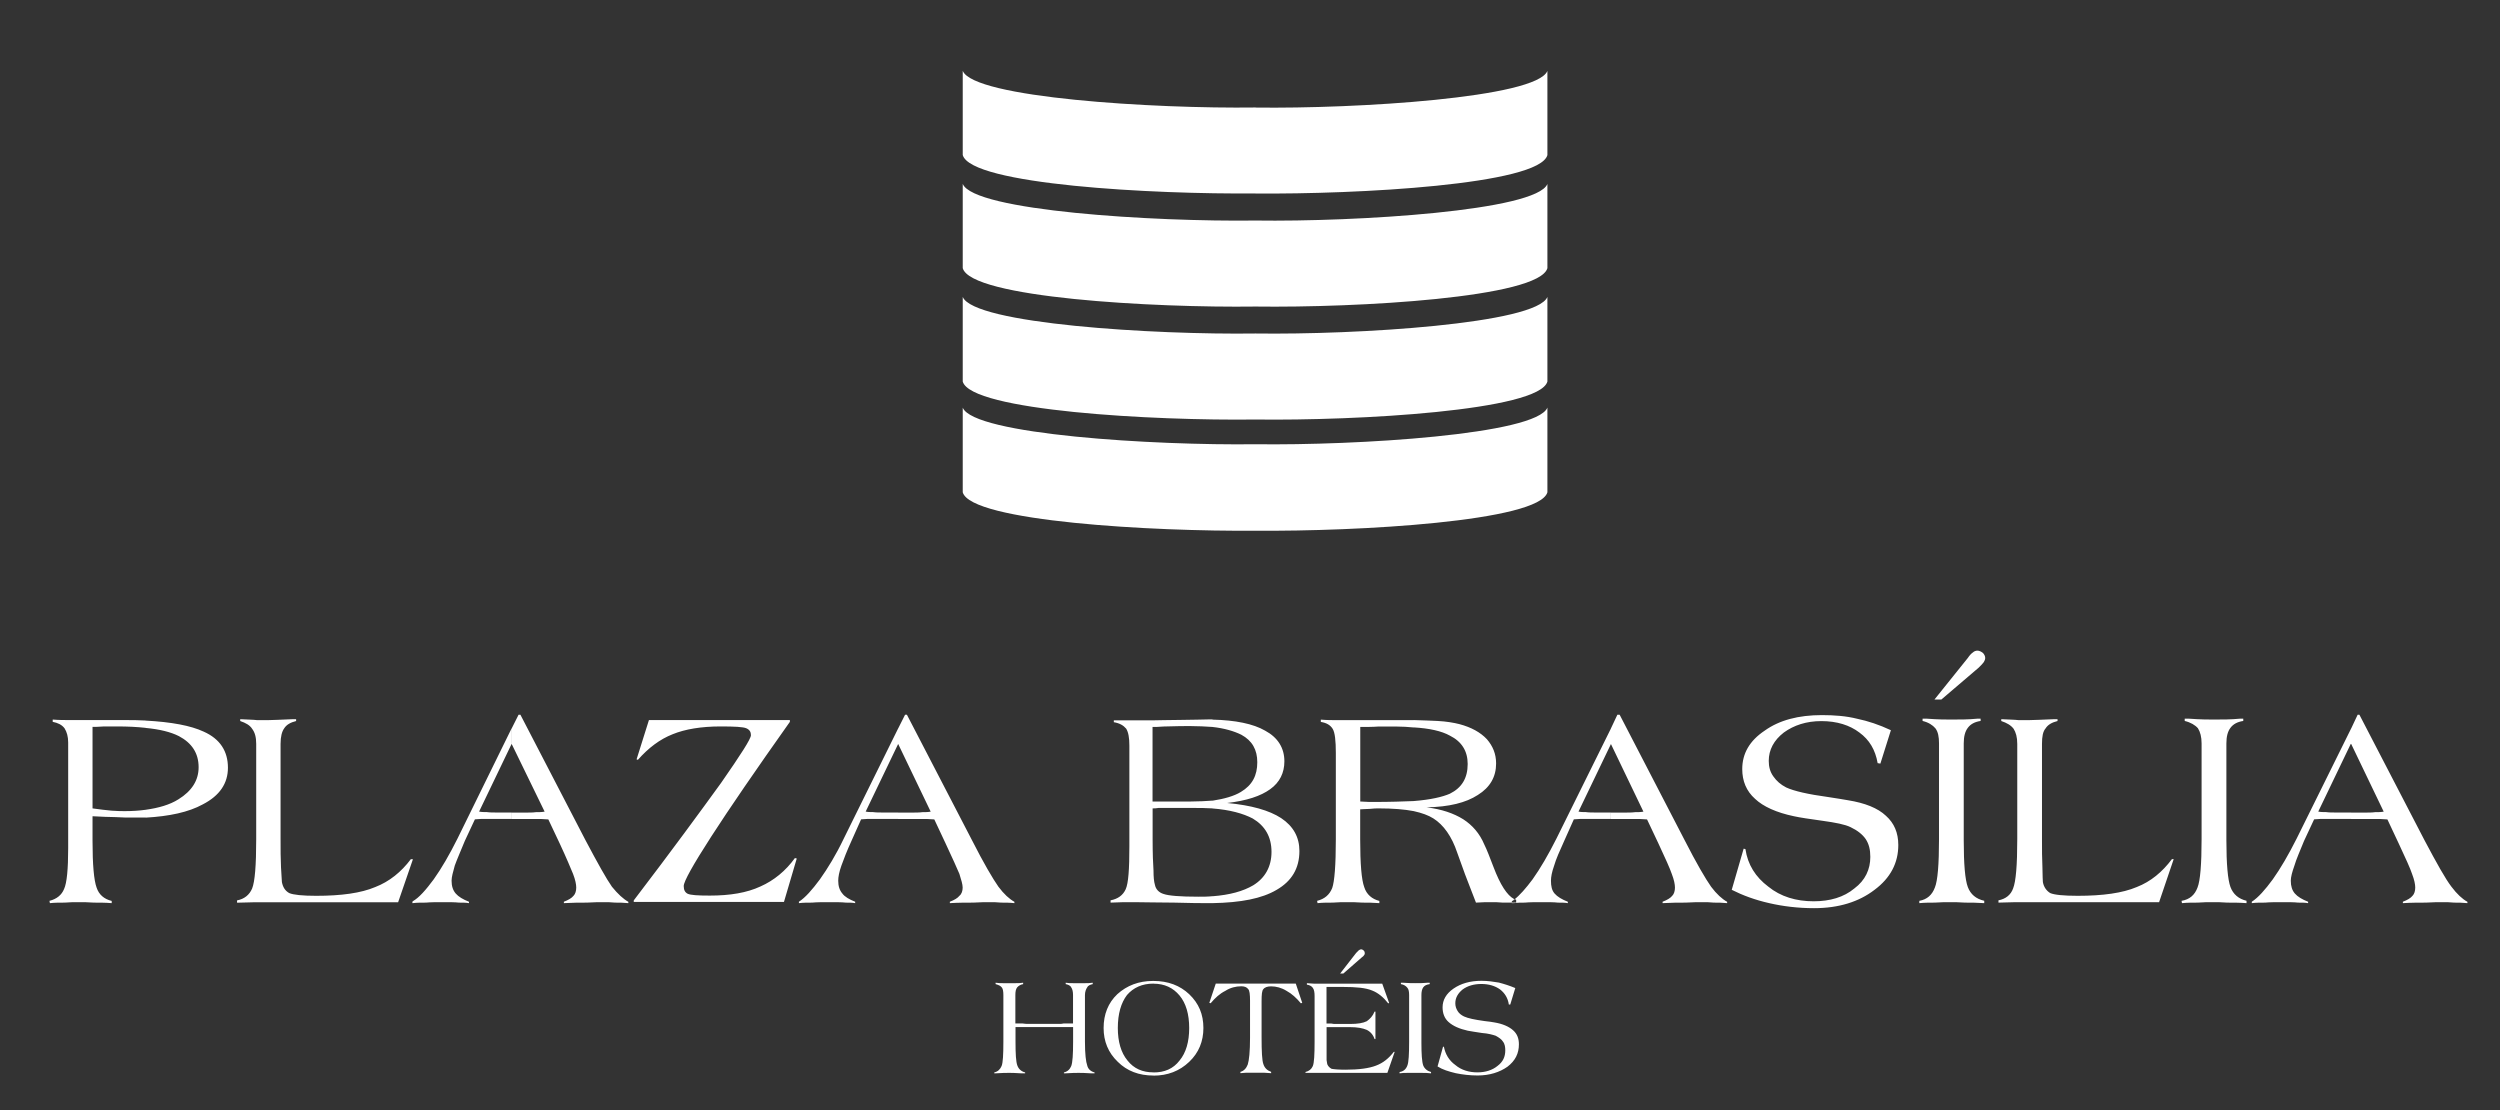 <?xml version="1.0" encoding="utf-8"?>
<!-- Generator: Adobe Illustrator 29.6.1, SVG Export Plug-In . SVG Version: 9.03 Build 0)  -->
<svg version="1.0" id="Camada_1" xmlns="http://www.w3.org/2000/svg" xmlns:xlink="http://www.w3.org/1999/xlink" x="0px" y="0px"
	 viewBox="0 0 337.71 150" style="enable-background:new 0 0 337.71 150;" xml:space="preserve">
<rect x="0" y="0" width="337.71" height="150" fill="#333333" stroke="none"/>
<style type="text/css">
	.st0{fill:#FFFFFF;}
</style>
<path class="st0" d="M169.6,60.01v11.68c-13.78,0.12-38.44-1.24-39.55-5.19V55.07C131.53,58.71,155.88,60.19,169.6,60.01
	 M169.6,45.05c-13.72,0.19-38.07-1.3-39.55-4.94v11.43c1.11,3.95,25.77,5.31,39.55,5.13V45.05z M169.6,29.79v11.62
	c-13.78,0.18-38.44-1.18-39.55-5.19V24.84C131.53,28.49,155.88,29.97,169.6,29.79 M169.6,14.52c-13.72,0.18-38.07-1.3-39.55-4.95
	v11.37c1.11,4.02,25.77,5.32,39.55,5.19V14.52z M169.6,41.41V29.79c13.6,0.19,37.95-1.3,39.43-4.94v11.37
	C207.91,40.23,183.25,41.59,169.6,41.41 M169.6,56.67c13.66,0.18,38.32-1.18,39.43-5.13V40.11c-1.48,3.64-25.83,5.13-39.43,4.94
	V56.67z M169.6,71.69V60.01c13.6,0.18,37.95-1.3,39.43-4.95V66.5C207.91,70.45,183.25,71.81,169.6,71.69 M169.6,26.14
	c13.66,0.12,38.32-1.18,39.43-5.19V9.58c-1.48,3.64-25.83,5.13-39.43,4.95V26.14z"/>
<path class="st0" d="M12.49,109.2c0.99,0.13,1.85,0.25,2.6,0.31c0.74,0.06,1.36,0.06,1.8,0.06c0.99,0,1.91-0.06,2.78-0.18v1.05
	h-1.73c-0.68,0-1.49,0-2.29-0.06c-0.87,0-1.91-0.06-3.15-0.12v3.34c0,3.21,0.19,5.31,0.55,6.3c0.31,0.93,0.99,1.55,2.04,1.8V122
	c-0.87-0.07-1.67-0.07-2.41-0.07c-0.74-0.06-1.42-0.06-2.04-0.06c-0.62,0-1.3,0-1.92,0.06c-0.68,0-1.3,0-1.98,0.07l-0.06-0.31
	c0.99-0.25,1.66-0.8,1.98-1.61c0.37-0.8,0.55-2.66,0.55-5.5v-1.24v-13.04c0-0.81-0.18-1.42-0.49-1.92c-0.37-0.49-0.93-0.74-1.6-0.87
	v-0.31c0.8,0.07,1.6,0.07,2.41,0.07h3.4h3.77c1.05,0,2.04,0,2.97,0.06v0.99c-1.18-0.13-2.41-0.19-3.83-0.19h-1.79
	c-0.74,0.06-1.24,0.06-1.55,0.06V109.2z M55.76,121.75l-0.06,0.06V122h0.06V121.75z M55.76,116.07v0.06l-1.98,5.75H36.41h-2.04
	c-0.74,0-1.49,0.06-2.35,0.06v-0.31c0.99-0.19,1.67-0.74,2.04-1.61c0.37-0.93,0.55-3.09,0.55-6.68v-12.85
	c0-0.93-0.18-1.55-0.55-2.04c-0.31-0.49-0.87-0.8-1.61-1.05v-0.25c0.99,0.06,1.79,0.06,2.29,0.13h1.42c0.68,0,1.79-0.07,3.4-0.13H40
	v0.25c-0.74,0.18-1.3,0.49-1.61,0.99c-0.31,0.43-0.49,1.11-0.49,2.1v12.85c0,1.42,0,2.66,0.06,3.83c0.06,1.11,0.12,1.8,0.12,1.98
	c0.13,0.68,0.43,1.18,0.99,1.49c0.55,0.24,1.79,0.37,3.64,0.37c3.4,0,6.06-0.37,7.97-1.18c1.92-0.74,3.52-2.04,4.82-3.77H55.76z
	 M19.66,109.39c1.79-0.25,3.28-0.68,4.45-1.42c1.79-1.11,2.72-2.54,2.72-4.33c0-1.92-0.93-3.28-2.66-4.2
	c-1.11-0.56-2.6-0.93-4.51-1.11v-0.99c3.52,0.19,6.12,0.68,7.85,1.49c2.23,0.99,3.28,2.66,3.28,4.88c0,2.11-1.11,3.77-3.4,4.95
	c-1.91,1.05-4.51,1.61-7.72,1.79V109.39z M55.76,116.13v-0.06V116.13z M69.11,98.39v2.1l-4.39,9.14c0.31,0.07,0.68,0.07,1.05,0.07
	c0.37,0.06,0.93,0.06,1.66,0.06h1.67v0.86h-2.6h-1.42c-0.37,0-0.62,0.06-0.93,0.06l-1.36,2.91c-0.55,1.36-1.05,2.47-1.36,3.34
	c-0.24,0.87-0.43,1.54-0.43,2.04c0,0.74,0.19,1.3,0.56,1.73c0.37,0.43,0.99,0.8,1.79,1.11V122c-0.43-0.07-0.87-0.07-1.36-0.07
	c-0.5-0.06-1.18-0.06-2.16-0.06c-0.93,0-1.67,0-2.29,0.06c-0.62,0-1.24,0-1.79,0.07v-0.25c0.87-0.49,1.79-1.55,2.84-2.97
	c1.05-1.48,2.1-3.28,3.21-5.5L69.11,98.39z M85.61,121.87v-0.24c5.19-6.8,9.08-12.12,11.81-15.89c2.66-3.83,4.02-5.93,4.02-6.43
	c0-0.43-0.18-0.74-0.62-0.93c-0.43-0.19-1.61-0.25-3.46-0.25c-2.66,0-4.82,0.37-6.49,1.05c-1.73,0.68-3.28,1.85-4.7,3.46l-0.18-0.06
	l1.67-5.31h19.04v0.24c-4.64,6.55-8.16,11.68-10.63,15.51c-2.47,3.83-3.71,6.06-3.71,6.67c0,0.56,0.19,0.87,0.55,1.05
	c0.43,0.18,1.36,0.24,2.97,0.24c2.72,0,5-0.37,6.86-1.24c1.8-0.8,3.4-2.1,4.64-3.83l0.25,0.06l-1.73,5.87H85.61z M69.11,110.63
	v-0.86h1.61c0.74,0,1.3,0,1.67-0.06c0.43,0,0.8,0,1.18-0.07l-4.45-9.14v-2.1l0.93-1.85h0.25l8.78,16.93
	c1.67,3.15,2.84,5.25,3.58,6.3c0.8,0.99,1.55,1.67,2.22,2.04V122c-0.68-0.07-1.24-0.07-1.79-0.07c-0.55-0.06-1.05-0.06-1.54-0.06
	c-0.62,0-1.36,0-2.29,0.06c-0.93,0-1.91,0-3.09,0.07v-0.19c0.62-0.24,1.05-0.49,1.3-0.8c0.25-0.24,0.37-0.68,0.37-1.11
	c0-0.43-0.12-1.05-0.43-1.85c-0.31-0.74-0.87-2.11-1.79-4.08l-1.55-3.28c-0.37,0-0.68-0.06-1.05-0.06h-1.3H69.11z M121.33,98.39v2.1
	l-4.39,9.14c0.31,0.07,0.62,0.07,0.99,0.07c0.37,0.06,0.93,0.06,1.67,0.06h1.73v0.86h-2.66h-1.42c-0.31,0-0.62,0.06-0.93,0.06
	l-1.3,2.91c-0.62,1.36-1.05,2.47-1.36,3.34c-0.31,0.87-0.43,1.54-0.43,2.04c0,0.74,0.19,1.3,0.56,1.73c0.31,0.43,0.93,0.8,1.73,1.11
	V122c-0.37-0.07-0.87-0.07-1.29-0.07c-0.5-0.06-1.24-0.06-2.23-0.06c-0.93,0-1.67,0-2.29,0.06c-0.62,0-1.18,0-1.79,0.07v-0.19
	c0.87-0.56,1.79-1.61,2.84-3.03c1.05-1.48,2.16-3.28,3.22-5.5L121.33,98.39z M121.33,110.63v-0.86h1.55c0.74,0,1.3,0,1.73-0.06
	c0.37,0,0.74,0,1.11-0.07l-4.39-9.14v-2.1l0.93-1.85h0.25l8.78,16.93c1.6,3.15,2.84,5.25,3.58,6.3c0.74,0.99,1.48,1.67,2.16,2.04
	V122c-0.62-0.07-1.24-0.07-1.79-0.07c-0.56-0.06-1.05-0.06-1.49-0.06c-0.62,0-1.42,0-2.29,0.06c-0.93,0-1.98,0-3.15,0.07v-0.19
	c0.62-0.24,1.05-0.49,1.29-0.8c0.31-0.24,0.44-0.68,0.44-1.11c0-0.43-0.19-1.05-0.44-1.85c-0.31-0.74-0.93-2.11-1.85-4.08
	l-1.54-3.28c-0.31,0-0.68-0.06-1.05-0.06h-1.24H121.33z M163.79,97.21v0.99c-0.93-0.06-1.92-0.12-3.03-0.12
	c-0.62,0-1.79,0-3.59,0.06c-0.62,0.06-1.11,0.06-1.48,0.06v10.07h1.11h0.93h0.37h2.78c1.05,0,2.04-0.06,2.91-0.12v1.05
	c-0.87-0.06-1.79-0.06-2.72-0.06h-3.03h-1.54c-0.31,0.06-0.56,0.06-0.8,0.06v4.2c0,1.92,0.06,3.34,0.12,4.2
	c0,0.86,0.06,1.49,0.19,1.92c0.12,0.62,0.55,1.05,1.17,1.24c0.68,0.24,2.23,0.37,4.7,0.37c0.62,0,1.3,0,1.92-0.07V122h-0.49
	c-0.93,0-2.47,0-4.7-0.07c-2.23,0-4.02-0.06-5.32-0.06h-1.54c-0.49,0-1.11,0.06-1.73,0.06v-0.31c0.99-0.19,1.67-0.68,2.04-1.49
	c0.37-0.8,0.5-2.72,0.5-5.81v-13.6c0-1.05-0.13-1.8-0.43-2.29c-0.37-0.43-0.87-0.74-1.67-0.87v-0.25h5.13
	c0.87,0,2.16-0.06,3.89-0.06c1.73,0,3.03-0.07,3.89-0.07H163.79z M163.79,122v-0.93c2.35-0.18,4.14-0.68,5.5-1.48
	c1.61-0.99,2.47-2.53,2.47-4.51c0-2.04-0.87-3.52-2.53-4.51c-1.3-0.68-3.09-1.18-5.44-1.36v-1.05c1.61-0.25,2.91-0.62,3.83-1.18
	c1.55-0.93,2.22-2.22,2.22-4.02c0-1.67-0.68-2.91-2.16-3.71c-0.99-0.49-2.29-0.87-3.89-1.05v-0.99c3.09,0.07,5.5,0.56,7.11,1.49
	c1.73,0.93,2.6,2.35,2.6,4.14c0,1.55-0.62,2.84-1.92,3.77c-1.29,0.93-3.15,1.55-5.81,1.86c3.27,0.31,5.68,0.99,7.29,2.04
	c1.67,1.11,2.47,2.6,2.47,4.45c0,2.35-1.05,4.08-3.09,5.25C170.46,121.38,167.62,121.93,163.79,122 M190.98,97.28v0.99
	c-0.74-0.07-1.55-0.13-2.47-0.13h-2.29c-0.74,0.06-1.61,0.06-2.47,0.06v10.07c0.37,0,0.8,0.06,1.24,0.06h0.74
	c2.04,0,3.77-0.06,5.25-0.12v1.36c-1.24-0.24-2.84-0.37-4.7-0.37c-0.31,0-0.74,0-1.3,0.07c-0.55,0-0.99,0.06-1.24,0.06v4.02
	c0,3.34,0.18,5.5,0.55,6.49c0.31,0.99,1.05,1.61,2.04,1.86V122c-0.87-0.07-1.61-0.07-2.29-0.07c-0.74-0.06-1.42-0.06-2.04-0.06
	c-0.62,0-1.3,0-1.98,0.06c-0.68,0-1.36,0-2.04,0.07l-0.06-0.31c0.99-0.25,1.67-0.8,2.04-1.73c0.31-0.87,0.49-3.09,0.49-6.61v-11.62
	c0-1.67-0.12-2.78-0.43-3.28c-0.31-0.49-0.8-0.8-1.6-0.93v-0.31c0.8,0.07,1.6,0.07,2.41,0.07h3.4h3.96H190.98z M204.52,121.44v0.13
	c-0.12,0.06-0.25,0.12-0.31,0.24V122h0.31v-0.07h-1.49c-0.68-0.06-1.11-0.06-1.36-0.06h-1.05c-0.43,0-0.8,0.06-1.24,0.06
	c-0.25-0.62-0.49-1.29-0.74-1.91c-0.24-0.62-0.49-1.24-0.74-1.92l-1.05-2.91c-0.74-2.22-1.86-3.77-3.22-4.63
	c-0.68-0.43-1.54-0.74-2.66-0.99v-1.36c2.29-0.18,3.89-0.56,4.88-0.99c1.61-0.8,2.41-2.1,2.41-4.02c0-1.73-0.8-3.03-2.41-3.83
	c-1.11-0.62-2.78-0.99-4.88-1.11v-0.99c1.36,0.06,2.41,0.06,3.21,0.12c1.18,0.06,2.23,0.24,2.97,0.43c1.61,0.43,2.84,1.11,3.71,2.04
	c0.8,0.93,1.24,1.98,1.24,3.27c0,1.8-0.8,3.22-2.47,4.26c-1.61,1.05-3.89,1.61-6.92,1.67c2.04,0.25,3.65,0.8,4.95,1.61
	c1.24,0.8,2.22,1.92,2.84,3.4c0.37,0.74,0.74,1.73,1.24,3.03C202.66,119.53,203.59,120.95,204.52,121.44 M217.62,98.39v2.1
	l-4.39,9.14c0.31,0.07,0.62,0.07,0.99,0.07c0.37,0.06,0.93,0.06,1.66,0.06h1.73v0.86h-2.66h-1.42c-0.31,0-0.62,0.06-0.93,0.06
	l-1.3,2.91c-0.62,1.36-1.11,2.47-1.36,3.34c-0.31,0.87-0.43,1.54-0.43,2.04c0,0.74,0.12,1.3,0.49,1.73c0.37,0.43,0.99,0.8,1.79,1.11
	V122c-0.43-0.07-0.87-0.07-1.36-0.07c-0.43-0.06-1.18-0.06-2.16-0.06c-0.93,0-1.67,0-2.29,0.06c-0.49,0-0.99,0-1.48,0.07v-0.07h0.31
	v-0.37c-0.06-0.07-0.19-0.07-0.31-0.13v0.13c0.8-0.62,1.61-1.55,2.53-2.78c1.05-1.48,2.1-3.28,3.22-5.5L217.62,98.39z M294.75,122
	l-0.06-0.31c1.11-0.19,1.79-0.8,2.16-1.8c0.37-0.92,0.55-3.15,0.55-6.55v-12.92c0-0.87-0.18-1.55-0.49-2.04
	c-0.37-0.43-0.99-0.8-1.79-0.99v-0.31h0.55c1.61,0.12,2.72,0.12,3.34,0.12c1.18,0,2.35,0,3.59-0.12h0.37h0.06v0.31
	c-0.8,0.12-1.36,0.43-1.73,0.93c-0.37,0.49-0.55,1.17-0.55,2.1v13.1c0,3.21,0.19,5.31,0.55,6.3c0.37,0.99,1.11,1.61,2.17,1.86V122
	c-0.93-0.07-1.8-0.07-2.6-0.07c-0.74-0.06-1.36-0.06-1.91-0.06c-0.68,0-1.42,0-2.1,0.06C296.17,121.93,295.43,121.93,294.75,122
	 M272.5,100.49c0-0.93-0.19-1.55-0.49-2.04c-0.37-0.49-0.93-0.8-1.67-1.05v-0.25c1.05,0.06,1.79,0.06,2.35,0.13h1.36
	c0.68,0,1.86-0.07,3.46-0.13h0.43v0.25c-0.74,0.18-1.3,0.49-1.61,0.99c-0.37,0.43-0.49,1.11-0.49,2.1v12.85c0,1.42,0,2.66,0.06,3.83
	c0,1.11,0.06,1.8,0.06,1.98c0.12,0.68,0.49,1.18,0.99,1.49c0.56,0.24,1.8,0.37,3.71,0.37c3.4,0,6.06-0.37,7.97-1.18
	c1.91-0.74,3.46-2.04,4.76-3.77h0.24l-1.97,5.81h-17.37h-2.04c-0.74,0-1.48,0.06-2.29,0.06v-0.31c0.99-0.19,1.67-0.74,1.98-1.61
	c0.37-0.93,0.56-3.09,0.56-6.68V100.49z M262.24,94.5h-0.93l4.51-5.62c0.25-0.37,0.49-0.62,0.68-0.74c0.18-0.18,0.43-0.25,0.62-0.25
	c0.25,0,0.5,0.13,0.74,0.31c0.18,0.19,0.31,0.43,0.31,0.68c0,0.18-0.07,0.37-0.19,0.56c-0.12,0.18-0.37,0.43-0.68,0.74L262.24,94.5z
	 M259.27,122v-0.31c1.05-0.19,1.73-0.8,2.1-1.8c0.38-0.92,0.56-3.15,0.56-6.55v-12.92c0-0.87-0.12-1.55-0.49-2.04
	c-0.37-0.43-0.93-0.8-1.73-0.99v-0.31h0.55c1.55,0.12,2.66,0.12,3.28,0.12c1.18,0,2.41,0,3.58-0.12h0.43v0.31
	c-0.8,0.12-1.36,0.43-1.73,0.93c-0.37,0.49-0.55,1.17-0.55,2.1v13.1c0,3.21,0.18,5.31,0.55,6.3c0.37,0.99,1.11,1.61,2.22,1.86V122
	c-0.99-0.07-1.85-0.07-2.6-0.07c-0.8-0.06-1.42-0.06-1.98-0.06c-0.68,0-1.36,0-2.11,0.06C260.69,121.93,260.01,121.93,259.27,122
	 M233.93,120.2l1.61-5.56l0.24,0.06c0.31,2.1,1.36,3.77,3.09,5.07c1.67,1.36,3.77,1.98,6.12,1.98c2.22,0,4.08-0.55,5.5-1.73
	c1.49-1.11,2.16-2.6,2.16-4.26c0-0.99-0.18-1.73-0.62-2.41c-0.43-0.62-1.11-1.17-2.04-1.61c-0.74-0.37-2.04-0.62-3.77-0.86
	c-1.79-0.25-3.09-0.44-3.89-0.62c-2.35-0.49-4.14-1.3-5.25-2.35c-1.18-1.05-1.73-2.41-1.73-4.02c0-2.1,0.99-3.83,3.03-5.19
	c1.98-1.42,4.57-2.1,7.72-2.1c1.67,0,3.28,0.12,4.76,0.49c1.48,0.31,2.97,0.8,4.57,1.55l-1.42,4.51l-0.37-0.06
	c-0.31-1.79-1.11-3.15-2.47-4.14c-1.3-0.99-3.03-1.54-5.13-1.54c-2.04,0-3.71,0.56-5.07,1.54c-1.36,1.05-2.04,2.35-2.04,3.83
	c0,0.8,0.18,1.49,0.62,2.1c0.43,0.62,0.99,1.11,1.73,1.49c1.05,0.49,2.97,0.93,5.69,1.3c1.11,0.18,2.04,0.31,2.66,0.43
	c2.29,0.37,4.02,1.05,5.13,2.1c1.11,0.99,1.67,2.29,1.67,3.95c0,2.41-1.05,4.45-3.22,6.06c-2.1,1.61-4.82,2.47-8.16,2.47
	c-2.16,0-4.2-0.25-6.06-0.68C237.09,121.57,235.41,120.95,233.93,120.2 M217.62,110.63v-0.86h1.54c0.74,0,1.3,0,1.73-0.06
	c0.37,0,0.74,0,1.11-0.07l-4.39-9.14v-2.1l0.87-1.85h0.31l8.77,16.93c1.61,3.15,2.84,5.25,3.58,6.3c0.74,0.99,1.49,1.67,2.17,2.04
	V122c-0.68-0.07-1.24-0.07-1.79-0.07c-0.56-0.06-1.05-0.06-1.49-0.06c-0.68,0-1.42,0-2.35,0.06c-0.87,0-1.91,0-3.09,0.07v-0.19
	c0.62-0.24,1.05-0.49,1.3-0.8c0.25-0.24,0.37-0.68,0.37-1.11c0-0.43-0.12-1.05-0.43-1.85c-0.25-0.74-0.87-2.11-1.79-4.08l-1.55-3.28
	c-0.37,0-0.68-0.06-1.05-0.06h-1.3H217.62z M317.61,98.39v2.1h-0.06l-4.39,9.14c0.31,0.07,0.68,0.07,1.05,0.07
	c0.37,0.06,0.93,0.06,1.67,0.06h1.73v0.86h-2.66h-1.42c-0.31,0-0.62,0.06-0.93,0.06l-1.36,2.91c-0.55,1.36-1.05,2.47-1.3,3.34
	c-0.31,0.87-0.49,1.54-0.49,2.04c0,0.74,0.18,1.3,0.55,1.73c0.37,0.43,0.99,0.8,1.79,1.11V122c-0.43-0.07-0.87-0.07-1.36-0.07
	c-0.49-0.06-1.18-0.06-2.16-0.06c-0.93,0-1.67,0-2.29,0.06c-0.62,0-1.24,0-1.8,0.07v-0.19c0.87-0.56,1.8-1.61,2.84-3.03
	c1.05-1.48,2.1-3.28,3.22-5.5L317.61,98.39z M317.61,110.63v-0.86h1.55c0.74,0,1.3,0,1.67-0.06c0.43,0,0.8,0,1.17-0.07l-4.39-9.14
	v-2.1l0.87-1.85h0.24l8.78,16.93c1.67,3.15,2.84,5.25,3.65,6.3c0.74,0.99,1.48,1.67,2.16,2.04V122c-0.68-0.07-1.24-0.07-1.8-0.07
	c-0.55-0.06-1.05-0.06-1.54-0.06c-0.62,0-1.36,0-2.29,0.06c-0.87,0-1.92,0-3.09,0.07v-0.19c0.62-0.24,1.05-0.49,1.3-0.8
	c0.25-0.24,0.37-0.68,0.37-1.11c0-0.43-0.12-1.05-0.43-1.85c-0.24-0.74-0.87-2.11-1.79-4.08l-1.54-3.28c-0.37,0-0.68-0.06-1.05-0.06
	h-1.3H317.61z"/>
<path class="st0" d="M155.82,132.5v0.37c-1.55,0-2.72,0.55-3.58,1.54c-0.8,1.05-1.24,2.53-1.24,4.45c0,1.85,0.43,3.34,1.3,4.39
	c0.87,1.11,2.04,1.61,3.52,1.61v0.43c-1.98,0-3.58-0.62-4.82-1.85c-1.3-1.24-1.92-2.78-1.92-4.57c0-1.86,0.62-3.4,1.85-4.57
	c1.3-1.18,2.91-1.79,4.82-1.79H155.82z M134.31,144.99v-0.12c0.5-0.12,0.8-0.43,0.99-0.87c0.18-0.43,0.24-1.55,0.24-3.28v-6.3
	c0-0.49-0.06-0.8-0.18-0.99c-0.18-0.25-0.43-0.37-0.87-0.49v-0.19c0.37,0.06,0.68,0.06,0.99,0.06h0.87h0.87c0.31,0,0.62,0,0.99-0.06
	v0.19c-0.37,0.06-0.62,0.24-0.8,0.43c-0.19,0.25-0.25,0.55-0.25,1.05v3.83h0.93c0.31,0.06,0.62,0.06,0.87,0.06h4.2
	c0.12,0,0.31,0,0.55-0.06h1.24v-3.83c0-0.43-0.07-0.8-0.25-1.05c-0.12-0.25-0.43-0.37-0.74-0.43v-0.19
	c0.31,0.06,0.62,0.06,0.99,0.06h1.05h0.62c0.31,0,0.62,0,0.99-0.06v0.19c-0.31,0.06-0.62,0.18-0.74,0.43
	c-0.18,0.25-0.31,0.62-0.31,1.05v6.3c0,1.67,0.13,2.72,0.31,3.22c0.12,0.49,0.49,0.8,0.99,0.93v0.12h-0.49
	c-0.8-0.06-1.36-0.06-1.67-0.06c-0.31,0-0.93,0-1.73,0.06h-0.25v-0.12c0.5-0.12,0.81-0.43,0.99-0.87c0.18-0.49,0.25-1.55,0.25-3.28
	v-1.98h-0.74h-1.05h-4.2h-0.99h-0.8v1.98c0,1.67,0.06,2.72,0.25,3.22c0.18,0.49,0.55,0.8,1.05,0.93v0.12h-0.55
	c-0.8-0.06-1.36-0.06-1.61-0.06c-0.37,0-0.99,0-1.79,0.06H134.31z M194.19,144.06l0.74-2.66h0.12c0.19,0.99,0.68,1.85,1.55,2.47
	c0.8,0.68,1.85,0.99,2.97,0.99c1.11,0,2.04-0.31,2.72-0.87c0.74-0.55,1.05-1.24,1.05-2.1c0-0.43-0.06-0.87-0.31-1.18
	c-0.18-0.31-0.55-0.56-0.99-0.8c-0.37-0.12-0.99-0.31-1.85-0.37c-0.87-0.12-1.49-0.24-1.92-0.31c-1.11-0.25-1.98-0.62-2.6-1.18
	c-0.55-0.49-0.8-1.18-0.8-1.98c0-0.99,0.49-1.85,1.48-2.53c0.99-0.68,2.23-1.05,3.77-1.05c0.87,0,1.61,0.12,2.35,0.24
	c0.74,0.19,1.48,0.43,2.22,0.74l-0.68,2.23h-0.19c-0.12-0.87-0.55-1.55-1.18-2.04c-0.68-0.49-1.54-0.74-2.53-0.74
	c-0.99,0-1.85,0.24-2.53,0.74c-0.62,0.5-0.99,1.11-0.99,1.86c0,0.43,0.12,0.74,0.31,1.05c0.18,0.31,0.49,0.56,0.87,0.74
	c0.55,0.25,1.42,0.43,2.78,0.62c0.56,0.06,0.99,0.12,1.3,0.18c1.11,0.18,1.98,0.56,2.53,1.05c0.56,0.49,0.8,1.11,0.8,1.91
	c0,1.24-0.49,2.22-1.55,3.03c-1.05,0.74-2.41,1.18-4.02,1.18c-1.05,0-2.04-0.12-2.97-0.31
	C195.68,144.74,194.87,144.49,194.19,144.06 M189.06,144.99v-0.18c0.5-0.06,0.87-0.37,1.05-0.87c0.18-0.43,0.24-1.55,0.24-3.22v-6.3
	c0-0.43-0.06-0.8-0.24-0.99c-0.19-0.25-0.49-0.43-0.87-0.49v-0.19h0.24c0.8,0.06,1.36,0.06,1.67,0.06c0.56,0,1.18,0,1.73-0.06h0.19
	h0.06v0.19c-0.43,0.06-0.68,0.18-0.87,0.43c-0.18,0.25-0.25,0.62-0.25,1.05v6.43c0,1.54,0.07,2.6,0.25,3.09
	c0.18,0.43,0.55,0.74,1.05,0.87v0.18c-0.43-0.06-0.87-0.06-1.23-0.06h-0.99h-0.99C189.75,144.93,189.44,144.93,189.06,144.99
	 M181.46,131.51h-0.43l2.16-2.78c0.19-0.18,0.31-0.31,0.37-0.37c0.12-0.06,0.19-0.12,0.31-0.12c0.12,0,0.25,0.06,0.37,0.18
	c0.06,0.06,0.12,0.19,0.12,0.31c0,0.12,0,0.19-0.06,0.25c-0.06,0.12-0.18,0.24-0.37,0.37L181.46,131.51z M176.52,132.81
	c0.31,0,0.68,0.07,1.05,0.07h1.8h7.35l0.93,2.6l-0.12,0.06c-0.62-0.8-1.36-1.42-2.16-1.73c-0.87-0.37-2.17-0.49-3.96-0.49h-1.18
	h-0.49h-0.55v4.94h0.62c0.31,0.06,0.43,0.06,0.49,0.06h2.1c0.99,0,1.73-0.12,2.23-0.37c0.43-0.31,0.8-0.68,1.05-1.3h0.12v3.71h-0.12
	c-0.18-0.56-0.55-0.99-1.05-1.24c-0.56-0.24-1.3-0.37-2.23-0.37h-2.22h-0.49h-0.18h-0.31v2.66v1.79c0.06,0.31,0.06,0.49,0.12,0.62
	c0.12,0.25,0.31,0.43,0.56,0.56c0.31,0.06,0.93,0.12,1.85,0.12c1.85,0,3.21-0.19,4.14-0.55c0.99-0.37,1.73-0.99,2.41-1.86h0.12
	l-0.99,2.84h-9.08h-0.62h-0.62h-0.74v-0.12c0.49-0.13,0.8-0.37,0.99-0.8c0.18-0.43,0.24-1.55,0.24-3.28v-6.18
	c0-0.49-0.06-0.87-0.24-1.11c-0.19-0.25-0.43-0.37-0.8-0.43V132.81z M163.36,135.47l0.87-2.6h10.81l0.87,2.6l-0.18,0.06
	c-0.62-0.74-1.24-1.3-1.92-1.67c-0.68-0.43-1.42-0.62-2.1-0.62c-0.5,0-0.87,0.13-1.05,0.38c-0.19,0.18-0.24,0.74-0.24,1.6v0.8v4.14
	c0,1.85,0.06,3.09,0.24,3.58c0.18,0.56,0.55,0.87,1.05,1.05v0.18c-0.31,0-0.62-0.06-0.93-0.06h-1.24h-1.24
	c-0.24,0-0.49,0.06-0.74,0.06v-0.18c0.49-0.13,0.8-0.5,0.99-0.99c0.18-0.56,0.31-1.73,0.31-3.64v-4.95c0-0.87-0.06-1.42-0.25-1.6
	c-0.18-0.25-0.49-0.38-0.93-0.38c-0.74,0-1.49,0.19-2.16,0.62c-0.74,0.37-1.36,0.93-1.98,1.67L163.36,135.47z M155.82,145.3v-0.43
	c1.49,0,2.66-0.49,3.52-1.61c0.87-1.05,1.3-2.53,1.3-4.39c0-1.86-0.43-3.34-1.3-4.39c-0.87-1.05-2.04-1.6-3.52-1.6v-0.37
	c1.98,0,3.58,0.62,4.82,1.79c1.3,1.24,1.92,2.72,1.92,4.57c0,1.79-0.62,3.34-1.92,4.57C159.34,144.68,157.73,145.3,155.82,145.3"/>
</svg>
